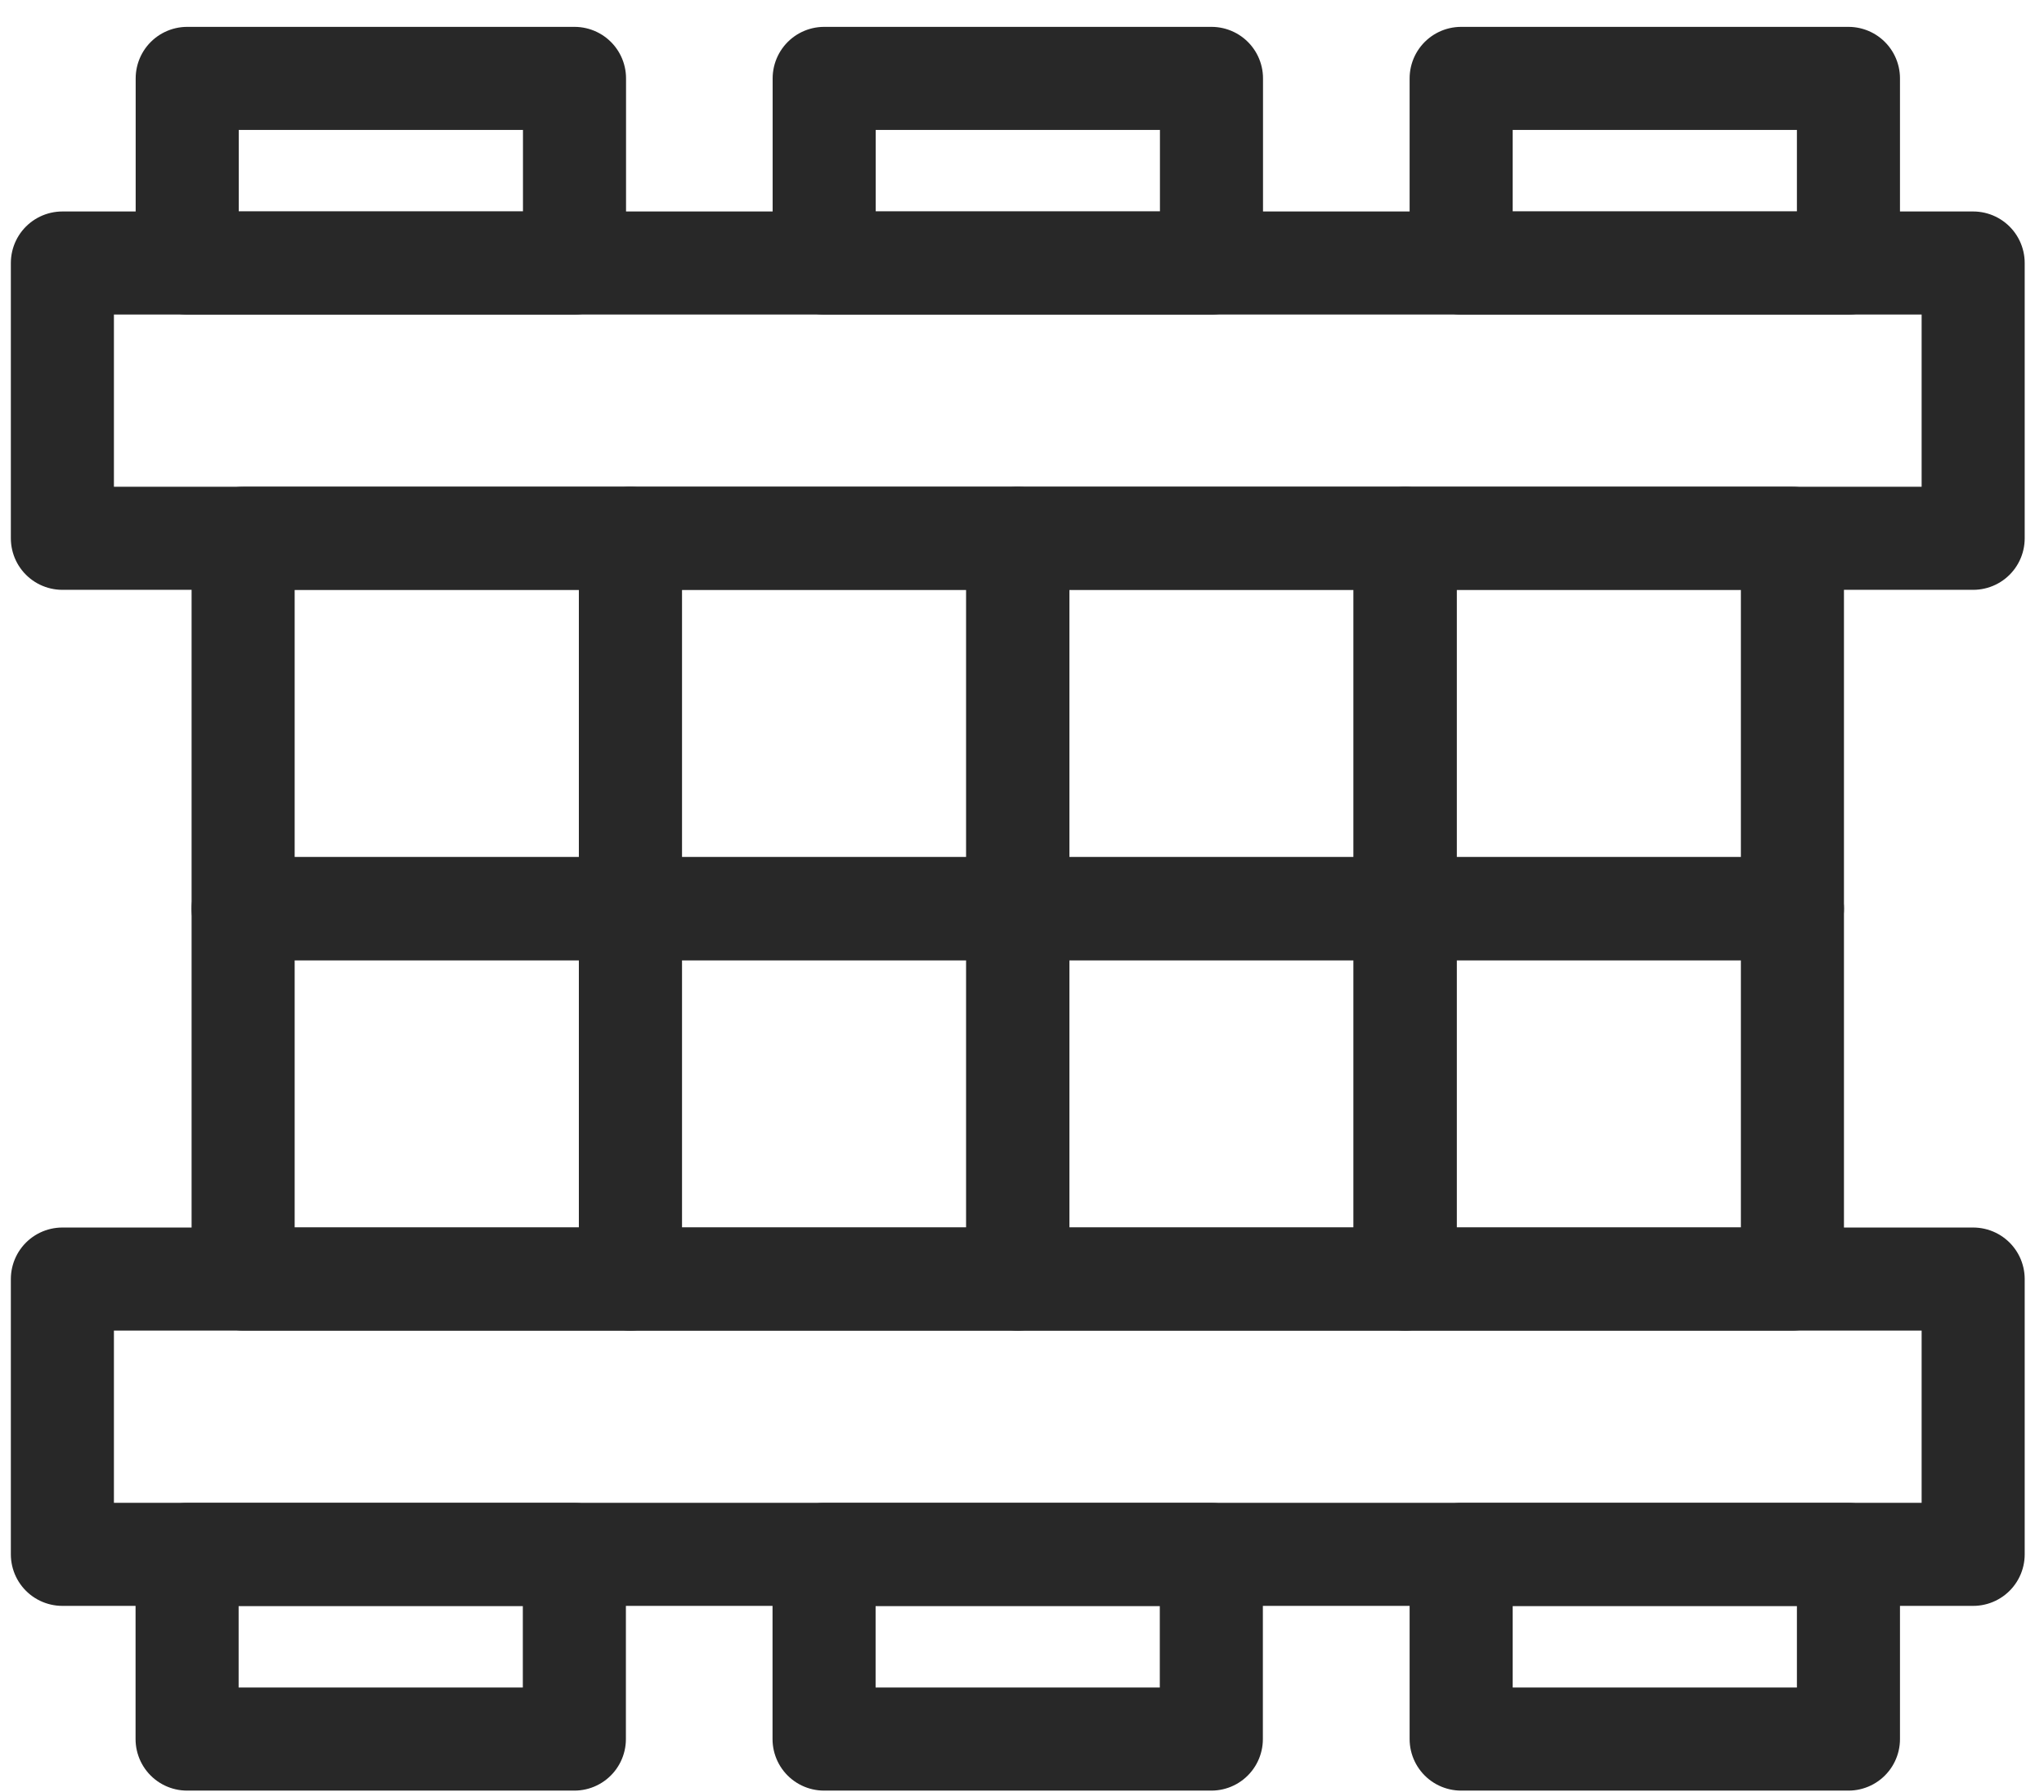 <svg xmlns="http://www.w3.org/2000/svg" width="73" height="64" viewBox="0 0 73 64" fill="none"><path d="M70.47 45.685H2.228V55.518H70.47V45.685Z" stroke="#282828" stroke-width="3.681" stroke-linecap="round" stroke-linejoin="round"></path><path d="M20.513 55.522H6.682V62.116H20.513V55.522Z" stroke="#282828" stroke-width="3.681" stroke-linecap="round" stroke-linejoin="round"></path><path d="M43.262 55.522H29.431V62.116H43.262V55.522Z" stroke="#282828" stroke-width="3.681" stroke-linecap="round" stroke-linejoin="round"></path><path d="M22.515 19.227H8.683V32.456H22.515V19.227Z" stroke="#282828" stroke-width="3.681" stroke-linecap="round" stroke-linejoin="round"></path><path d="M36.346 19.227H22.515V32.456H36.346V19.227Z" stroke="#282828" stroke-width="3.681" stroke-linecap="round" stroke-linejoin="round"></path><path d="M50.182 19.227H36.351V32.456H50.182V19.227Z" stroke="#282828" stroke-width="3.681" stroke-linecap="round" stroke-linejoin="round"></path><path d="M64.015 19.227H50.183V32.456H64.015V19.227Z" stroke="#282828" stroke-width="3.681" stroke-linecap="round" stroke-linejoin="round"></path><path d="M22.515 32.456H8.683V45.684H22.515V32.456Z" stroke="#282828" stroke-width="3.681" stroke-linecap="round" stroke-linejoin="round"></path><path d="M36.346 32.456H22.515V45.684H36.346V32.456Z" stroke="#282828" stroke-width="3.681" stroke-linecap="round" stroke-linejoin="round"></path><path d="M50.182 32.456H36.351V45.684H50.182V32.456Z" stroke="#282828" stroke-width="3.681" stroke-linecap="round" stroke-linejoin="round"></path><path d="M64.015 32.456H50.183V45.684H64.015V32.456Z" stroke="#282828" stroke-width="3.681" stroke-linecap="round" stroke-linejoin="round"></path><path d="M66.016 55.522H52.184V62.116H66.016V55.522Z" stroke="#282828" stroke-width="3.681" stroke-linecap="round" stroke-linejoin="round"></path><path d="M2.228 19.227L70.47 19.227V9.394L2.228 9.394V19.227Z" stroke="#282828" stroke-width="3.681" stroke-linecap="round" stroke-linejoin="round"></path><path d="M52.184 9.394L66.016 9.394V2.8L52.184 2.8V9.394Z" stroke="#282828" stroke-width="3.681" stroke-linecap="round" stroke-linejoin="round"></path><path d="M29.435 9.394L43.267 9.394V2.8L29.435 2.8V9.394Z" stroke="#282828" stroke-width="3.681" stroke-linecap="round" stroke-linejoin="round"></path><path d="M6.686 9.394L20.518 9.394V2.8L6.686 2.8V9.394Z" stroke="#282828" stroke-width="3.681" stroke-linecap="round" stroke-linejoin="round"></path></svg>